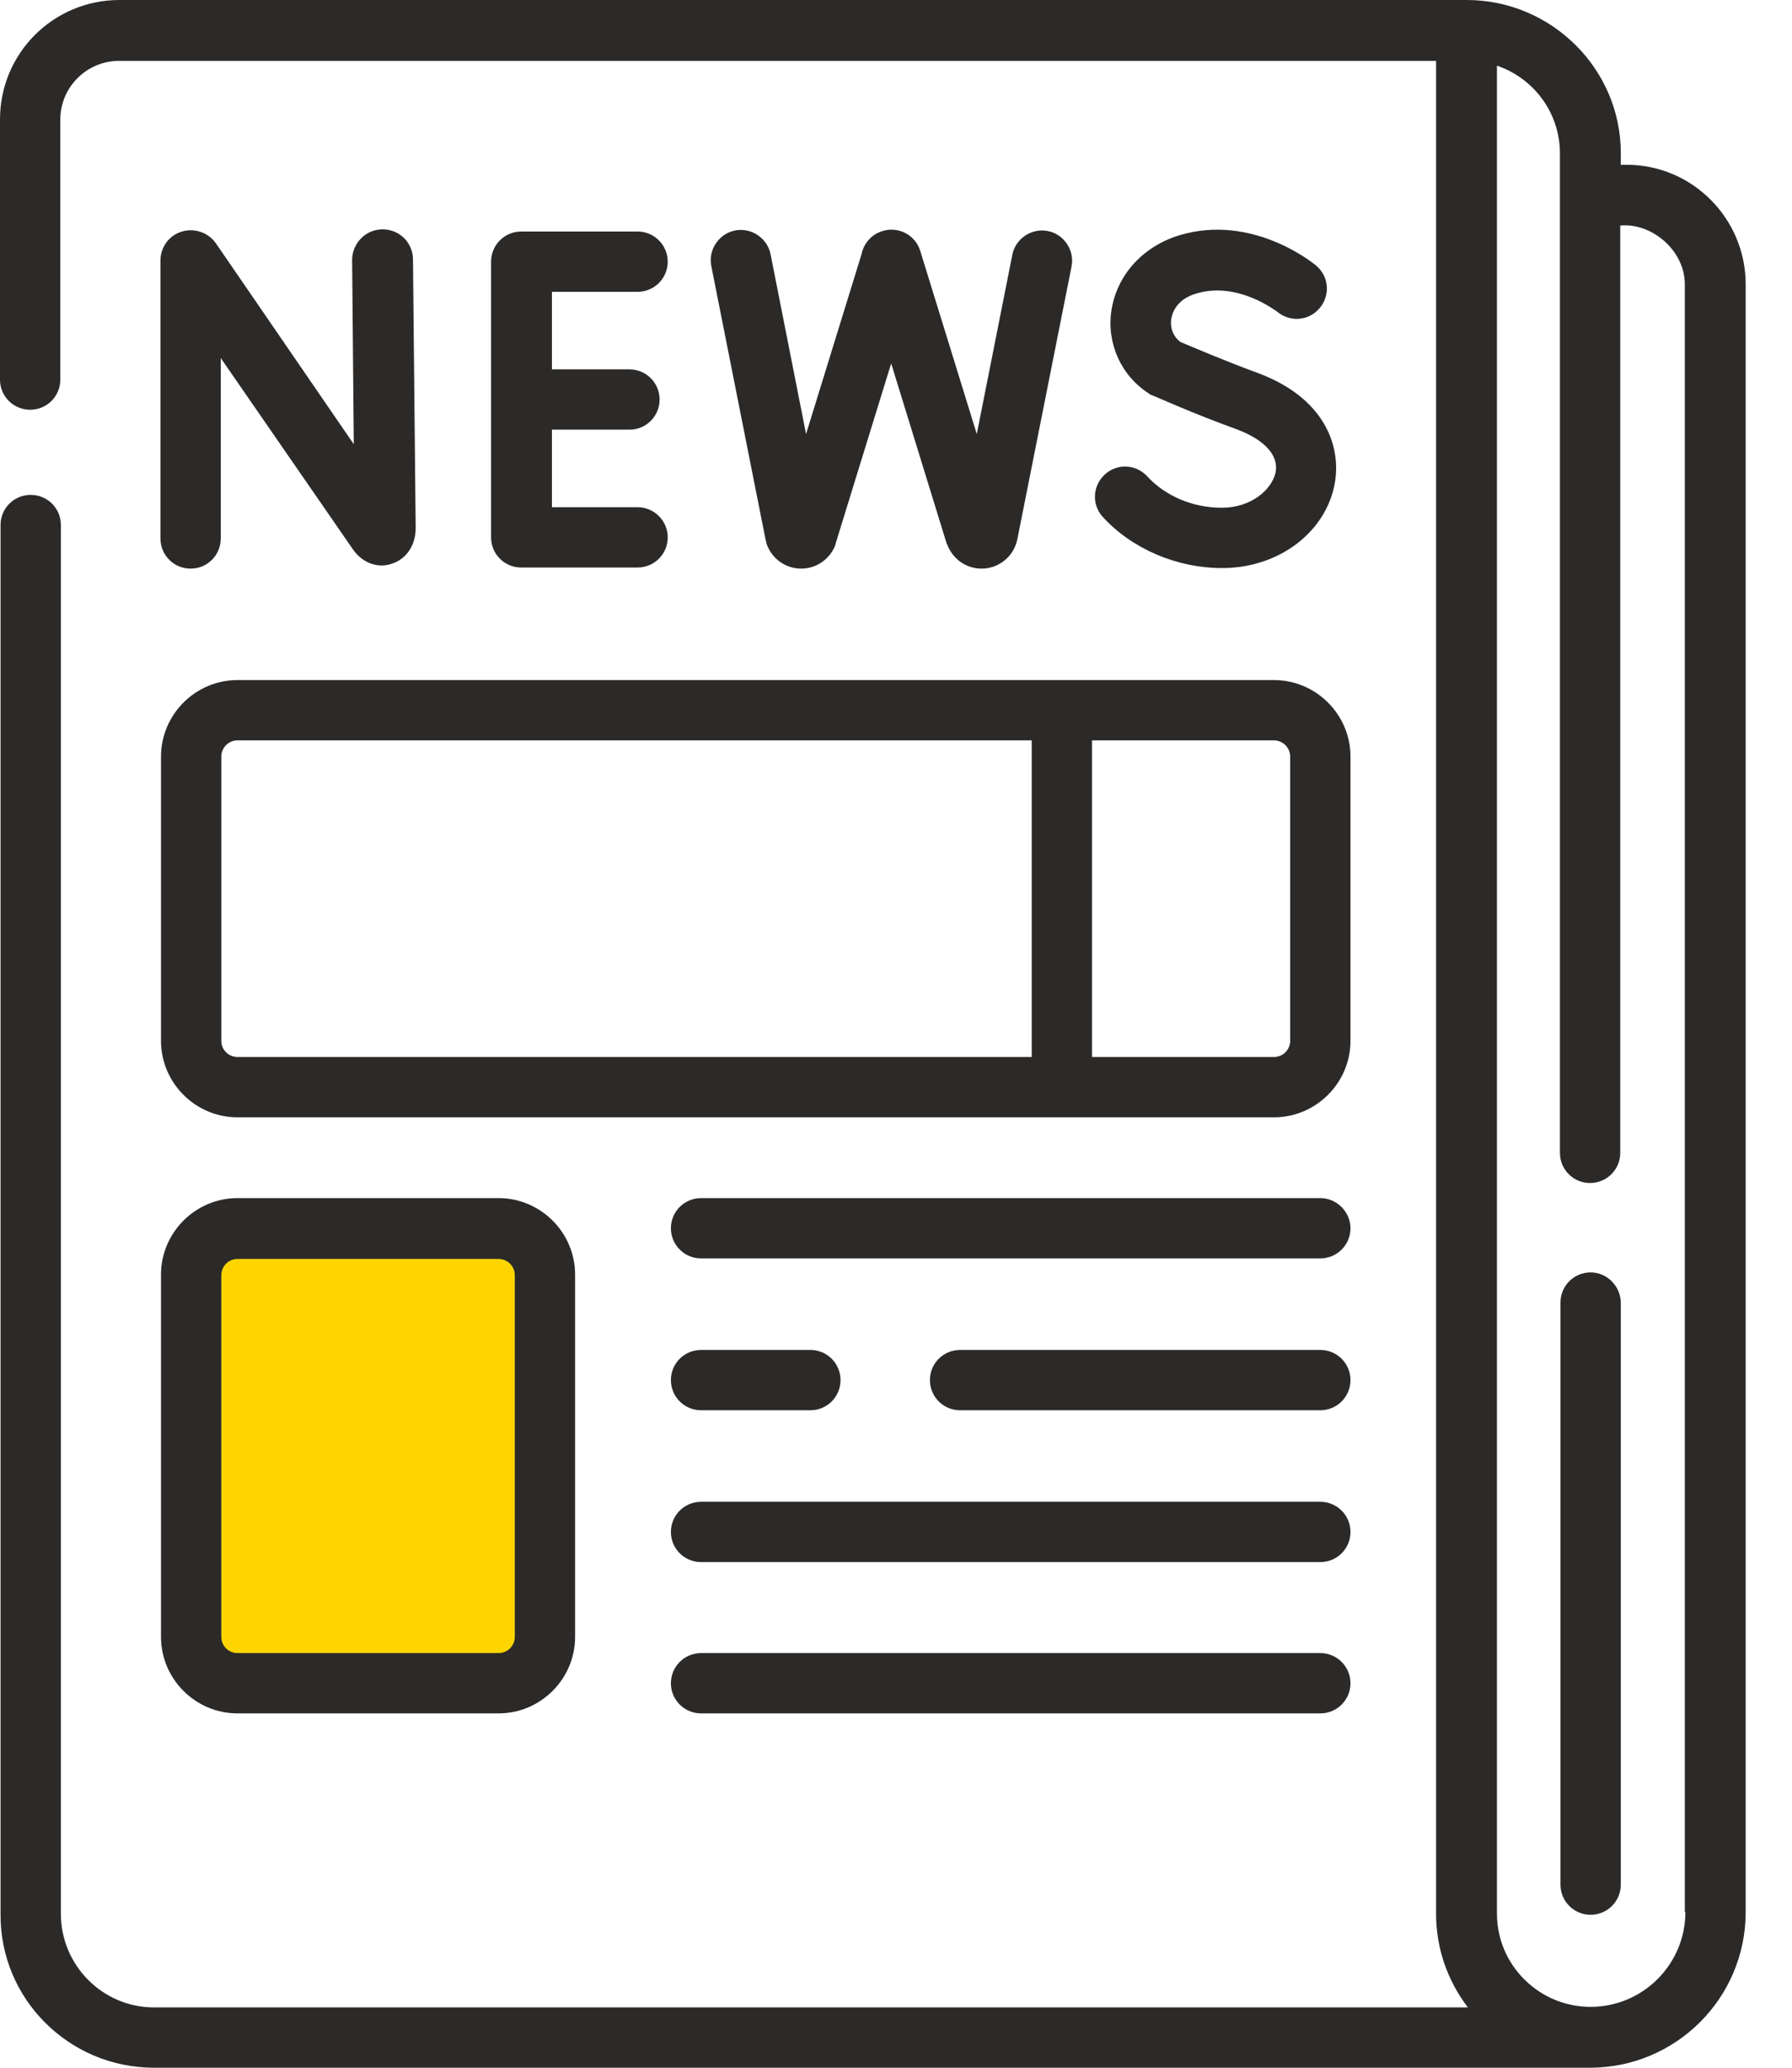 <svg width="26" height="30" viewBox="0 0 26 30" fill="none" xmlns="http://www.w3.org/2000/svg">
<path d="M23.602 2.391H23.516V2.219C23.516 1 22.508 0 21.281 0H1.734C0.773 0 0 0.773 0 1.734V5.508C0 5.75 0.195 5.945 0.438 5.945C0.68 5.945 0.875 5.75 0.875 5.508V1.734C0.875 1.266 1.258 0.883 1.727 0.883H20.836V27.766C20.836 28.266 21 28.734 21.297 29.125H2.234C1.492 29.125 0.883 28.516 0.883 27.766V25.984C0.883 25.977 0.883 25.977 0.883 25.969V7.617C0.883 7.375 0.688 7.18 0.445 7.18C0.203 7.18 0.008 7.375 0.008 7.617V25.961C0.008 25.969 0.008 25.969 0.008 25.977V27.773C0 29 1 30 2.234 30H23.07C24.312 30 25.328 28.992 25.328 27.742V4.125C25.328 3.172 24.555 2.391 23.602 2.391ZM24.453 27.742C24.453 28.5 23.836 29.117 23.078 29.117C22.719 29.117 22.375 28.977 22.117 28.719C21.859 28.461 21.719 28.125 21.719 27.758V0.953C22.25 1.133 22.633 1.633 22.633 2.227V16.727C22.633 16.969 22.828 17.164 23.07 17.164C23.312 17.164 23.508 16.969 23.508 16.727V3.273C23.953 3.227 24.445 3.625 24.445 4.125V27.742H24.453Z" fill="#2C2A29"/>
<path d="M23.078 18.461C22.836 18.461 22.641 18.656 22.641 18.898V27.344C22.641 27.586 22.836 27.781 23.078 27.781C23.32 27.781 23.516 27.586 23.516 27.344V18.906C23.516 18.664 23.32 18.461 23.078 18.461Z" fill="#2C2A29"/>
<path d="M2.641 3.359C2.453 3.414 2.328 3.586 2.328 3.781V7.812C2.328 8.055 2.523 8.25 2.766 8.25C3.008 8.25 3.203 8.055 3.203 7.812V5.195L5.125 7.977C5.258 8.164 5.477 8.25 5.68 8.18C5.891 8.117 6.031 7.914 6.031 7.664L5.992 3.766C5.992 3.523 5.797 3.328 5.555 3.328C5.555 3.328 5.555 3.328 5.547 3.328C5.305 3.328 5.109 3.531 5.109 3.773L5.133 6.445L3.133 3.531C3.023 3.375 2.828 3.305 2.641 3.359Z" fill="#2C2A29"/>
<path d="M9.25 4.234C9.492 4.234 9.688 4.039 9.688 3.797C9.688 3.555 9.492 3.359 9.25 3.359H7.562C7.32 3.359 7.125 3.555 7.125 3.797V7.797C7.125 8.039 7.32 8.234 7.562 8.234H9.25C9.492 8.234 9.688 8.039 9.688 7.797C9.688 7.555 9.492 7.359 9.25 7.359H8.008V6.234H9.133C9.375 6.234 9.57 6.039 9.57 5.797C9.57 5.555 9.375 5.359 9.133 5.359H8.008V4.234H9.25Z" fill="#2C2A29"/>
<path d="M17.727 7.367C17.305 7.367 16.906 7.195 16.648 6.914C16.484 6.734 16.211 6.719 16.031 6.883C15.852 7.047 15.836 7.32 16 7.5C16.422 7.961 17.07 8.242 17.734 8.242C18.555 8.242 19.242 7.719 19.367 7.008C19.461 6.469 19.219 5.766 18.234 5.406C17.727 5.219 17.258 5.016 17.125 4.961C17.023 4.883 16.977 4.766 16.992 4.633C17.008 4.547 17.062 4.344 17.359 4.258C17.961 4.078 18.516 4.516 18.531 4.523C18.719 4.68 18.992 4.656 19.148 4.469C19.305 4.281 19.281 4.008 19.094 3.852C19.055 3.82 18.172 3.094 17.109 3.414C16.578 3.578 16.203 3.992 16.125 4.508C16.055 4.984 16.266 5.453 16.672 5.711C16.688 5.727 16.711 5.734 16.734 5.742C16.758 5.75 17.312 6 17.938 6.227C18.133 6.297 18.57 6.5 18.508 6.852C18.453 7.109 18.148 7.367 17.727 7.367Z" fill="#2C2A29"/>
<path d="M11.125 7.898C11.203 8.109 11.398 8.25 11.625 8.25C11.852 8.25 12.055 8.102 12.125 7.891V7.883L12.93 5.273L13.734 7.883C13.734 7.891 13.742 7.898 13.742 7.898C13.82 8.109 14.016 8.25 14.242 8.25C14.469 8.25 14.672 8.102 14.742 7.891C14.75 7.875 14.75 7.852 14.758 7.836L15.547 3.867C15.594 3.633 15.438 3.398 15.203 3.352C14.969 3.305 14.734 3.461 14.688 3.695L14.172 6.297L13.352 3.641C13.281 3.406 13.031 3.281 12.805 3.352C12.648 3.398 12.531 3.531 12.5 3.688L11.695 6.297L11.18 3.688C11.133 3.453 10.898 3.297 10.664 3.344C10.43 3.391 10.273 3.625 10.32 3.859L11.109 7.836C11.117 7.852 11.117 7.875 11.125 7.898Z" fill="#2C2A29"/>
<path d="M2.336 15.102C2.336 15.711 2.836 16.211 3.445 16.211H18.484C19.094 16.211 19.594 15.711 19.594 15.102V10.977C19.594 10.367 19.094 9.867 18.484 9.867H3.445C2.836 9.867 2.336 10.367 2.336 10.977V15.102ZM18.719 10.977V15.102C18.719 15.227 18.617 15.336 18.484 15.336H15.844V10.742H18.484C18.609 10.742 18.719 10.844 18.719 10.977ZM3.211 10.977C3.211 10.852 3.312 10.742 3.445 10.742H14.969V15.336H3.445C3.32 15.336 3.211 15.234 3.211 15.102V10.977Z" fill="#2C2A29"/>
<path d="M2.336 23.75C2.336 24.359 2.836 24.859 3.445 24.859H7.234C7.844 24.859 8.344 24.359 8.344 23.75V18.492C8.344 17.883 7.844 17.383 7.234 17.383H3.445C2.836 17.383 2.336 17.883 2.336 18.492V23.75Z" fill="#2C2A29"/>
<path d="M19.156 17.383H10.172C9.93 17.383 9.734 17.578 9.734 17.82C9.734 18.062 9.93 18.258 10.172 18.258H19.156C19.398 18.258 19.594 18.062 19.594 17.82C19.594 17.586 19.398 17.383 19.156 17.383Z" fill="#2C2A29"/>
<path d="M19.156 19.586H13.93C13.688 19.586 13.492 19.781 13.492 20.023C13.492 20.266 13.688 20.461 13.93 20.461H19.156C19.398 20.461 19.594 20.266 19.594 20.023C19.594 19.781 19.398 19.586 19.156 19.586Z" fill="#2C2A29"/>
<path d="M10.172 20.461H11.758C12 20.461 12.195 20.266 12.195 20.023C12.195 19.781 12 19.586 11.758 19.586H10.172C9.93 19.586 9.734 19.781 9.734 20.023C9.734 20.266 9.93 20.461 10.172 20.461Z" fill="#2C2A29"/>
<path d="M19.156 21.789H10.172C9.93 21.789 9.734 21.984 9.734 22.227C9.734 22.469 9.93 22.664 10.172 22.664H19.156C19.398 22.664 19.594 22.469 19.594 22.227C19.594 21.984 19.398 21.789 19.156 21.789Z" fill="#2C2A29"/>
<path d="M19.156 23.984H10.172C9.93 23.984 9.734 24.18 9.734 24.422C9.734 24.664 9.93 24.859 10.172 24.859H19.156C19.398 24.859 19.594 24.664 19.594 24.422C19.594 24.18 19.398 23.984 19.156 23.984Z" fill="#2C2A29"/>
<path d="M3.211 18.5C3.211 18.375 3.312 18.266 3.445 18.266H7.234C7.359 18.266 7.469 18.367 7.469 18.5V23.75C7.469 23.875 7.367 23.984 7.234 23.984H3.445C3.32 23.984 3.211 23.883 3.211 23.75V18.5Z" fill="#ffd500"/>
</svg>
